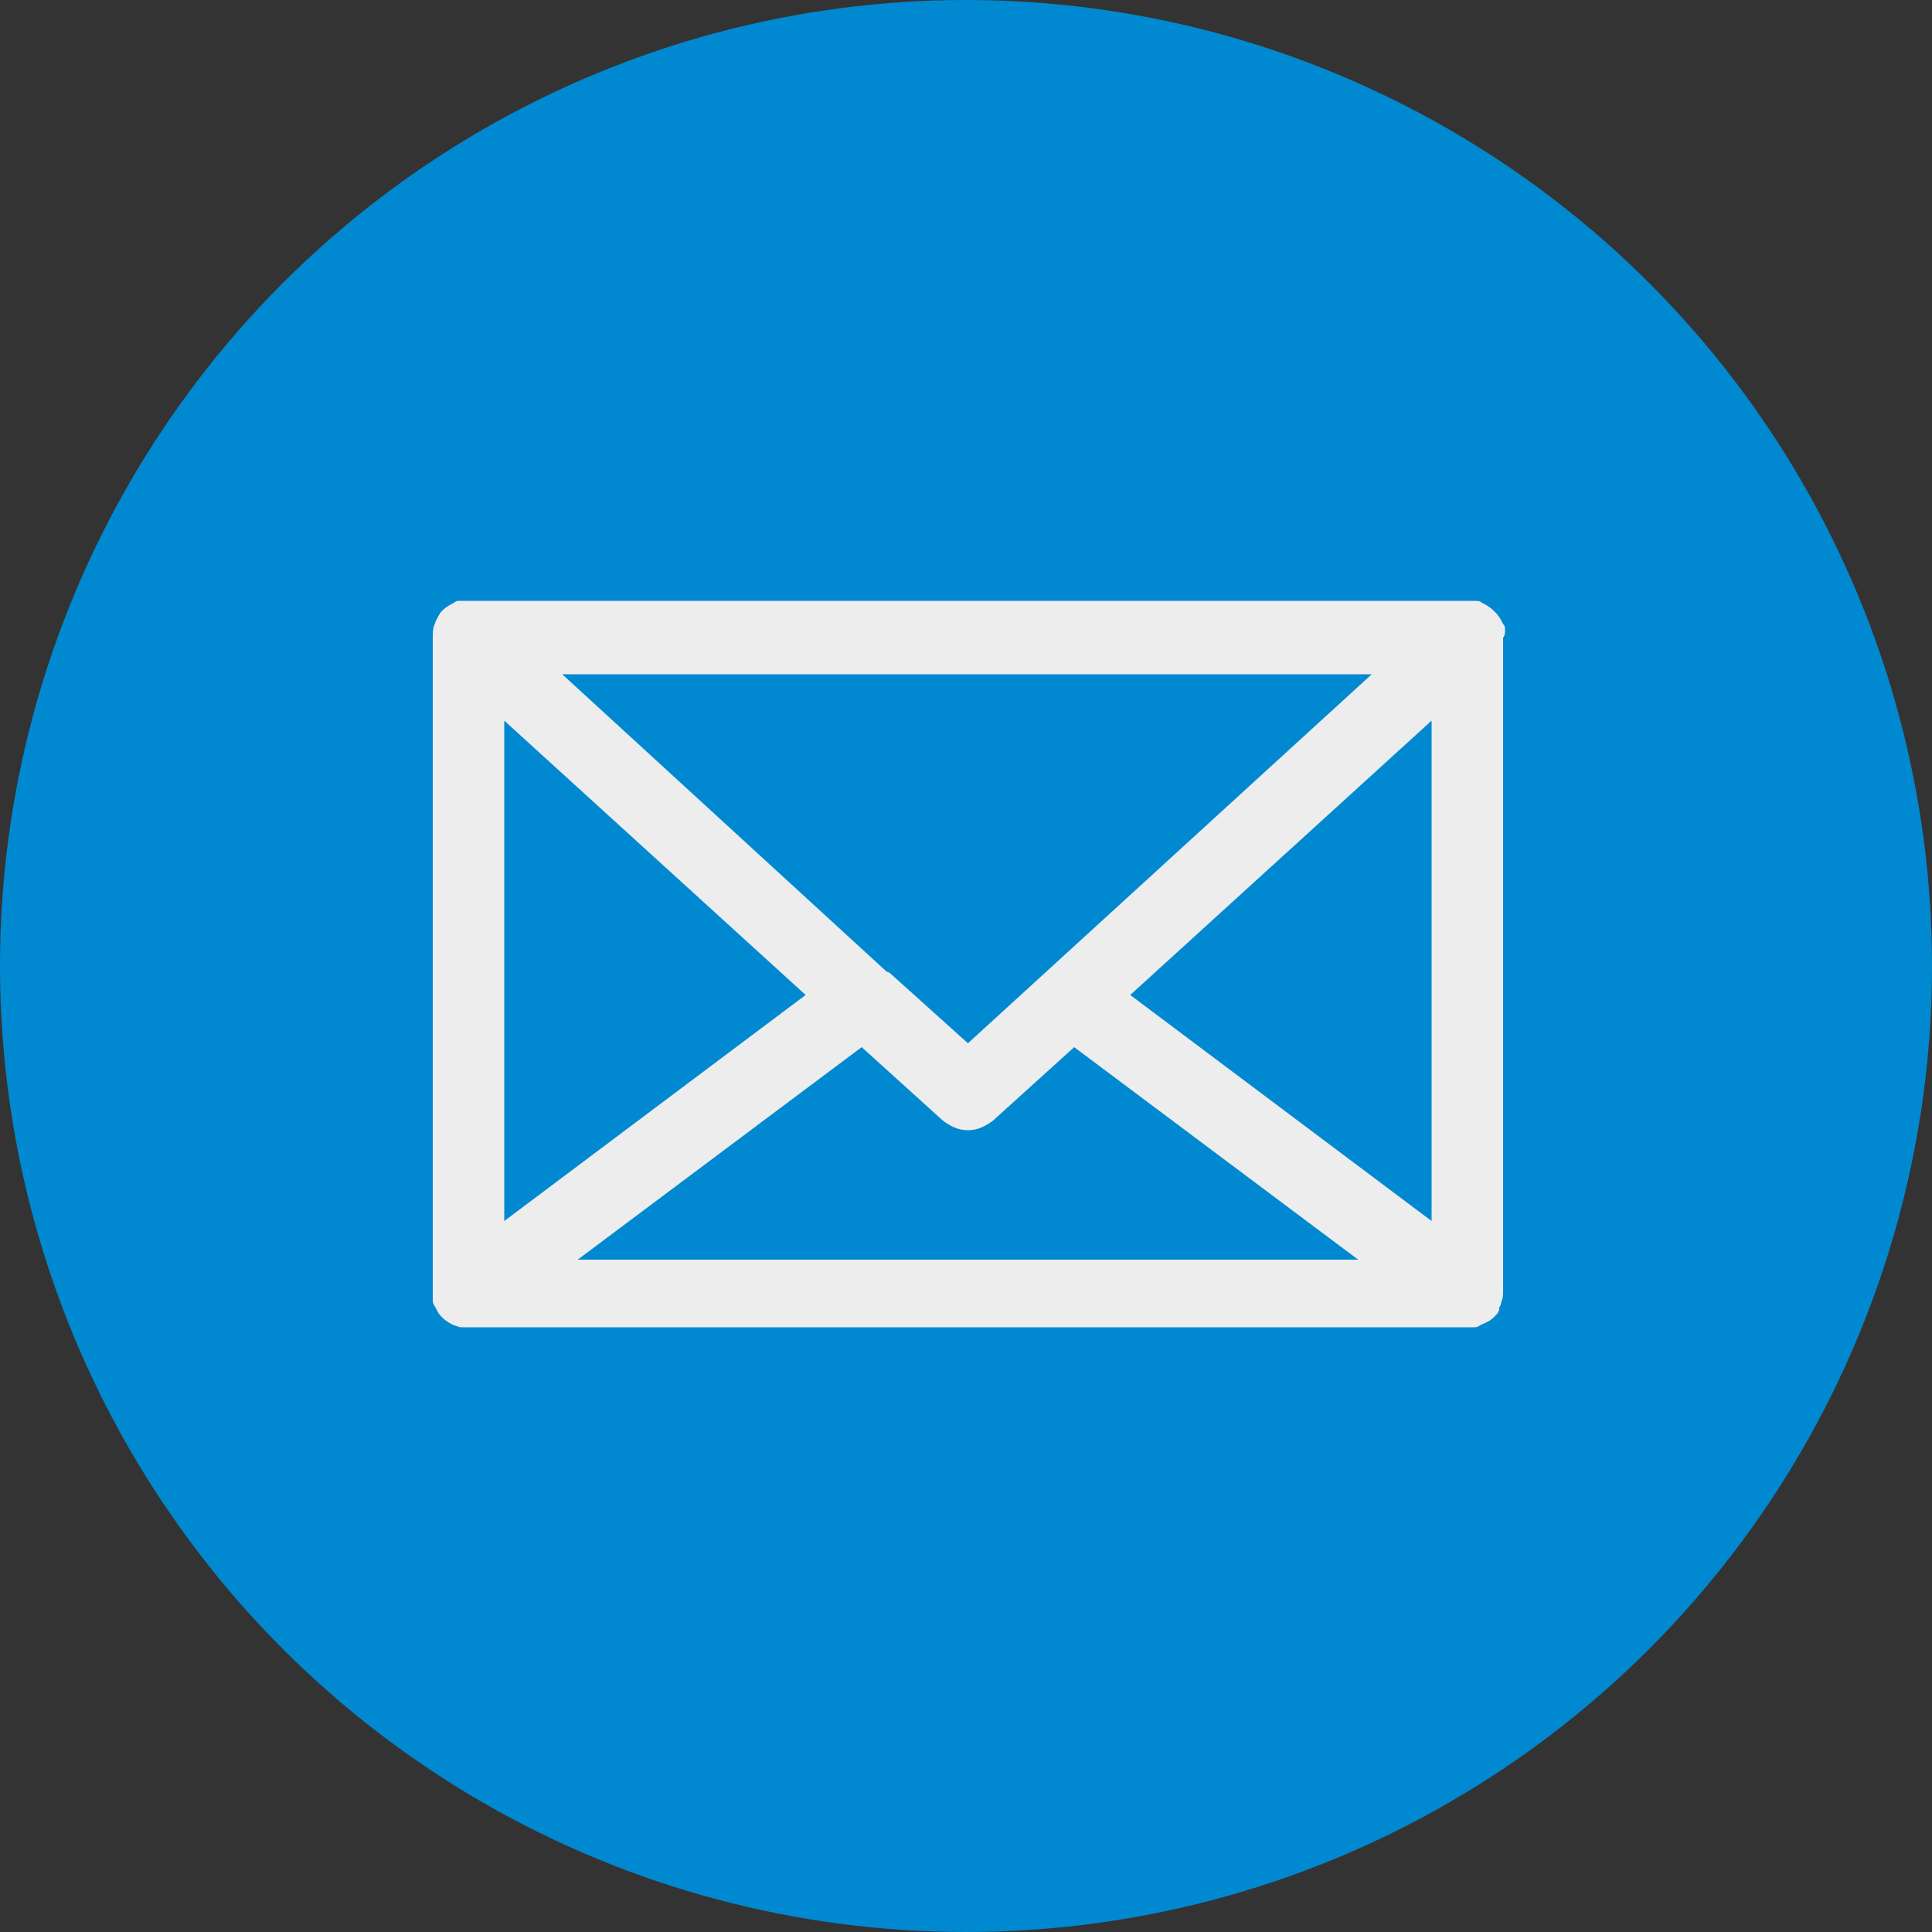 <?xml version="1.0" encoding="utf-8"?>
<svg xmlns="http://www.w3.org/2000/svg" xmlns:xlink="http://www.w3.org/1999/xlink" viewBox="0 0 100 100" ><rect x="0" y="0" width="100" height="100" fill="#333333" stroke="none"/><path fill="transparent" d="M88.7,100H11.3C5,100,0,95,0,88.7V11.3C0,5,5,0,11.3,0h77.5C95,0,100,5,100,11.3v77.5C100,95,95,100,88.7,100z"/><circle fill="#0089d0" cx="50" cy="50" r="50"/><path fill="#EDEDED" d="M77.9,32.6c0-0.1,0-0.2-0.1-0.3c-0.1-0.2-0.2-0.4-0.4-0.6l-0.1-0.1c-0.2-0.2-0.4-0.3-0.6-0.4c-0.1-0.1-0.2-0.1-0.4-0.1c-0.1,0-0.2,0-0.3,0H24.2c-0.1,0-0.2,0-0.4,0c-0.1,0-0.2,0-0.3,0.1c-0.2,0.1-0.4,0.2-0.6,0.4l0,0l-0.1,0.1c-0.1,0.2-0.2,0.3-0.3,0.6c-0.1,0.2-0.1,0.5-0.1,0.7V67c0,0.1,0,0.3,0,0.3c0,0.2,0.1,0.3,0.1,0.3c0.1,0.2,0.2,0.4,0.3,0.5c0,0,0.1,0.1,0.1,0.1c0.2,0.2,0.4,0.3,0.6,0.4c0.1,0,0.2,0.1,0.4,0.1c0.1,0,0.2,0,0.3,0H76c0.1,0,0.2,0,0.3,0c0.2,0,0.3-0.1,0.3-0.1c0.2-0.1,0.5-0.2,0.7-0.4c0.1-0.1,0.1-0.1,0.2-0.2l0.1-0.2l0-0.1c0-0.1,0.1-0.1,0.1-0.3c0.1-0.2,0.1-0.4,0.1-0.6V33C77.9,32.9,77.9,32.7,77.9,32.6z M26.1,63.2V37.3l15.6,14.2L26.1,63.2z M50.1,58.5c0.5,0,0.9-0.2,1.3-0.5l4.2-3.8l14.7,11H29.9l14.7-11l4.2,3.8C49.2,58.3,49.6,58.5,50.1,58.5z M50.1,54l-4-3.6c0,0-0.1-0.1-0.2-0.1L29.1,34.9h41.9L50.1,54z M58.5,51.5l15.6-14.2v25.9L58.5,51.5z"/></svg>